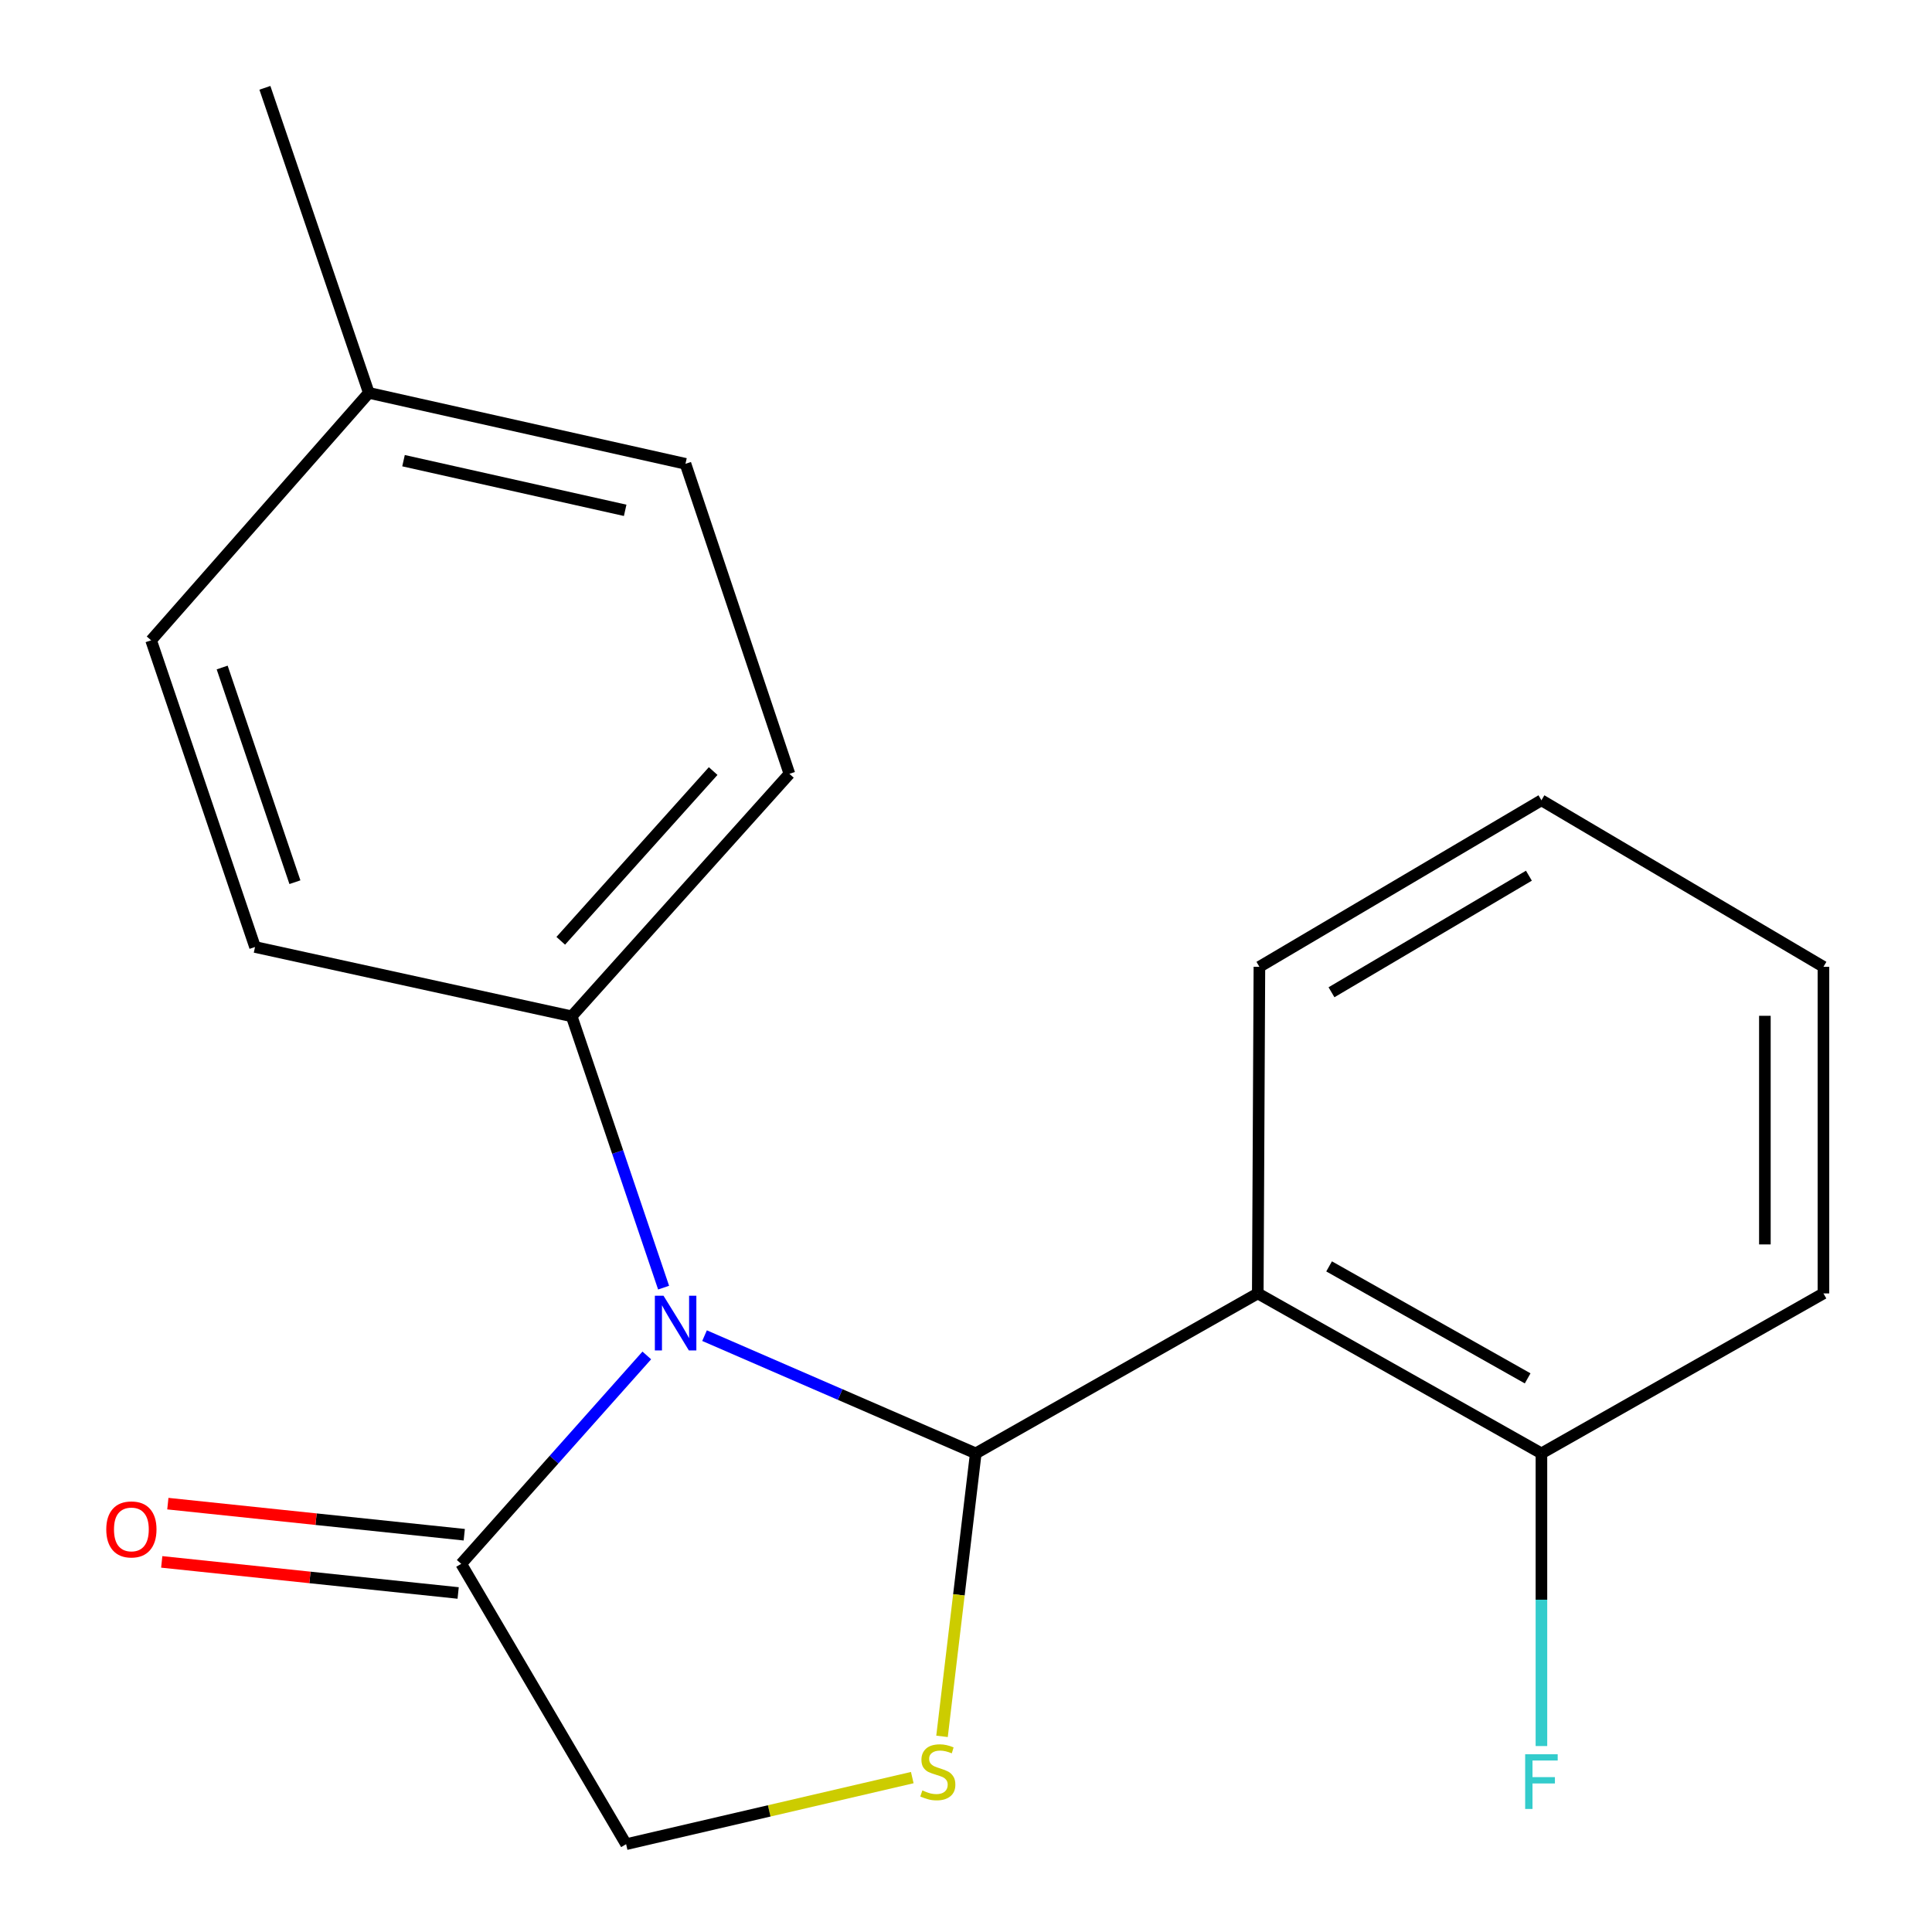 <?xml version='1.0' encoding='iso-8859-1'?>
<svg version='1.1' baseProfile='full'
              xmlns='http://www.w3.org/2000/svg'
                      xmlns:rdkit='http://www.rdkit.org/xml'
                      xmlns:xlink='http://www.w3.org/1999/xlink'
                  xml:space='preserve'
width='1000px' height='1000px' viewBox='0 0 1000 1000'>
<!-- END OF HEADER -->
<rect style='opacity:1.0;fill:#FFFFFF;stroke:none' width='1000' height='1000' x='0' y='0'> </rect>
<path class='bond-0' d='M 505.05,752.267 L 434.86,721.798' style='fill:none;fill-rule:evenodd;stroke:#000000;stroke-width:6px;stroke-linecap:butt;stroke-linejoin:miter;stroke-opacity:1' />
<path class='bond-0' d='M 434.86,721.798 L 364.669,691.33' style='fill:none;fill-rule:evenodd;stroke:#0000FF;stroke-width:6px;stroke-linecap:butt;stroke-linejoin:miter;stroke-opacity:1' />
<path class='bond-1' d='M 505.05,752.267 L 651.024,669.469' style='fill:none;fill-rule:evenodd;stroke:#000000;stroke-width:6px;stroke-linecap:butt;stroke-linejoin:miter;stroke-opacity:1' />
<path class='bond-2' d='M 505.05,752.267 L 496.32,825.501' style='fill:none;fill-rule:evenodd;stroke:#000000;stroke-width:6px;stroke-linecap:butt;stroke-linejoin:miter;stroke-opacity:1' />
<path class='bond-2' d='M 496.32,825.501 L 487.589,898.736' style='fill:none;fill-rule:evenodd;stroke:#CCCC00;stroke-width:6px;stroke-linecap:butt;stroke-linejoin:miter;stroke-opacity:1' />
<path class='bond-3' d='M 334.783,701.574 L 286.751,755.511' style='fill:none;fill-rule:evenodd;stroke:#0000FF;stroke-width:6px;stroke-linecap:butt;stroke-linejoin:miter;stroke-opacity:1' />
<path class='bond-3' d='M 286.751,755.511 L 238.72,809.447' style='fill:none;fill-rule:evenodd;stroke:#000000;stroke-width:6px;stroke-linecap:butt;stroke-linejoin:miter;stroke-opacity:1' />
<path class='bond-4' d='M 343.478,666.478 L 319.689,596.258' style='fill:none;fill-rule:evenodd;stroke:#0000FF;stroke-width:6px;stroke-linecap:butt;stroke-linejoin:miter;stroke-opacity:1' />
<path class='bond-4' d='M 319.689,596.258 L 295.9,526.039' style='fill:none;fill-rule:evenodd;stroke:#000000;stroke-width:6px;stroke-linecap:butt;stroke-linejoin:miter;stroke-opacity:1' />
<path class='bond-6' d='M 651.024,669.469 L 797.84,752.267' style='fill:none;fill-rule:evenodd;stroke:#000000;stroke-width:6px;stroke-linecap:butt;stroke-linejoin:miter;stroke-opacity:1' />
<path class='bond-6' d='M 687.939,655.482 L 790.71,713.441' style='fill:none;fill-rule:evenodd;stroke:#000000;stroke-width:6px;stroke-linecap:butt;stroke-linejoin:miter;stroke-opacity:1' />
<path class='bond-11' d='M 651.024,669.469 L 651.866,500.421' style='fill:none;fill-rule:evenodd;stroke:#000000;stroke-width:6px;stroke-linecap:butt;stroke-linejoin:miter;stroke-opacity:1' />
<path class='bond-5' d='M 472.191,920.08 L 398.134,937.313' style='fill:none;fill-rule:evenodd;stroke:#CCCC00;stroke-width:6px;stroke-linecap:butt;stroke-linejoin:miter;stroke-opacity:1' />
<path class='bond-5' d='M 398.134,937.313 L 324.077,954.545' style='fill:none;fill-rule:evenodd;stroke:#000000;stroke-width:6px;stroke-linecap:butt;stroke-linejoin:miter;stroke-opacity:1' />
<path class='bond-7' d='M 240.301,794.372 L 163.589,786.327' style='fill:none;fill-rule:evenodd;stroke:#000000;stroke-width:6px;stroke-linecap:butt;stroke-linejoin:miter;stroke-opacity:1' />
<path class='bond-7' d='M 163.589,786.327 L 86.876,778.282' style='fill:none;fill-rule:evenodd;stroke:#FF0000;stroke-width:6px;stroke-linecap:butt;stroke-linejoin:miter;stroke-opacity:1' />
<path class='bond-7' d='M 237.139,824.523 L 160.426,816.478' style='fill:none;fill-rule:evenodd;stroke:#000000;stroke-width:6px;stroke-linecap:butt;stroke-linejoin:miter;stroke-opacity:1' />
<path class='bond-7' d='M 160.426,816.478 L 83.714,808.433' style='fill:none;fill-rule:evenodd;stroke:#FF0000;stroke-width:6px;stroke-linecap:butt;stroke-linejoin:miter;stroke-opacity:1' />
<path class='bond-19' d='M 238.72,809.447 L 324.077,954.545' style='fill:none;fill-rule:evenodd;stroke:#000000;stroke-width:6px;stroke-linecap:butt;stroke-linejoin:miter;stroke-opacity:1' />
<path class='bond-8' d='M 295.9,526.039 L 408.593,400.528' style='fill:none;fill-rule:evenodd;stroke:#000000;stroke-width:6px;stroke-linecap:butt;stroke-linejoin:miter;stroke-opacity:1' />
<path class='bond-8' d='M 290.246,486.958 L 369.131,399.1' style='fill:none;fill-rule:evenodd;stroke:#000000;stroke-width:6px;stroke-linecap:butt;stroke-linejoin:miter;stroke-opacity:1' />
<path class='bond-9' d='M 295.9,526.039 L 132.006,490.164' style='fill:none;fill-rule:evenodd;stroke:#000000;stroke-width:6px;stroke-linecap:butt;stroke-linejoin:miter;stroke-opacity:1' />
<path class='bond-10' d='M 797.84,752.267 L 797.84,828.009' style='fill:none;fill-rule:evenodd;stroke:#000000;stroke-width:6px;stroke-linecap:butt;stroke-linejoin:miter;stroke-opacity:1' />
<path class='bond-10' d='M 797.84,828.009 L 797.84,903.75' style='fill:none;fill-rule:evenodd;stroke:#33CCCC;stroke-width:6px;stroke-linecap:butt;stroke-linejoin:miter;stroke-opacity:1' />
<path class='bond-15' d='M 797.84,752.267 L 943.814,669.469' style='fill:none;fill-rule:evenodd;stroke:#000000;stroke-width:6px;stroke-linecap:butt;stroke-linejoin:miter;stroke-opacity:1' />
<path class='bond-12' d='M 408.593,400.528 L 354.798,240.07' style='fill:none;fill-rule:evenodd;stroke:#000000;stroke-width:6px;stroke-linecap:butt;stroke-linejoin:miter;stroke-opacity:1' />
<path class='bond-13' d='M 132.006,490.164 L 78.211,331.423' style='fill:none;fill-rule:evenodd;stroke:#000000;stroke-width:6px;stroke-linecap:butt;stroke-linejoin:miter;stroke-opacity:1' />
<path class='bond-13' d='M 152.649,456.623 L 114.992,345.504' style='fill:none;fill-rule:evenodd;stroke:#000000;stroke-width:6px;stroke-linecap:butt;stroke-linejoin:miter;stroke-opacity:1' />
<path class='bond-17' d='M 651.866,500.421 L 797.84,414.221' style='fill:none;fill-rule:evenodd;stroke:#000000;stroke-width:6px;stroke-linecap:butt;stroke-linejoin:miter;stroke-opacity:1' />
<path class='bond-17' d='M 689.178,513.596 L 791.359,453.256' style='fill:none;fill-rule:evenodd;stroke:#000000;stroke-width:6px;stroke-linecap:butt;stroke-linejoin:miter;stroke-opacity:1' />
<path class='bond-21' d='M 354.798,240.07 L 190.904,203.353' style='fill:none;fill-rule:evenodd;stroke:#000000;stroke-width:6px;stroke-linecap:butt;stroke-linejoin:miter;stroke-opacity:1' />
<path class='bond-21' d='M 323.587,264.145 L 208.861,238.444' style='fill:none;fill-rule:evenodd;stroke:#000000;stroke-width:6px;stroke-linecap:butt;stroke-linejoin:miter;stroke-opacity:1' />
<path class='bond-14' d='M 78.211,331.423 L 190.904,203.353' style='fill:none;fill-rule:evenodd;stroke:#000000;stroke-width:6px;stroke-linecap:butt;stroke-linejoin:miter;stroke-opacity:1' />
<path class='bond-16' d='M 190.904,203.353 L 137.109,45.455' style='fill:none;fill-rule:evenodd;stroke:#000000;stroke-width:6px;stroke-linecap:butt;stroke-linejoin:miter;stroke-opacity:1' />
<path class='bond-20' d='M 943.814,669.469 L 943.814,500.421' style='fill:none;fill-rule:evenodd;stroke:#000000;stroke-width:6px;stroke-linecap:butt;stroke-linejoin:miter;stroke-opacity:1' />
<path class='bond-20' d='M 913.498,644.112 L 913.498,525.778' style='fill:none;fill-rule:evenodd;stroke:#000000;stroke-width:6px;stroke-linecap:butt;stroke-linejoin:miter;stroke-opacity:1' />
<path class='bond-18' d='M 797.84,414.221 L 943.814,500.421' style='fill:none;fill-rule:evenodd;stroke:#000000;stroke-width:6px;stroke-linecap:butt;stroke-linejoin:miter;stroke-opacity:1' />
<path  class='atom-1' d='M 343.435 670.67
L 352.715 685.67
Q 353.635 687.15, 355.115 689.83
Q 356.595 692.51, 356.675 692.67
L 356.675 670.67
L 360.435 670.67
L 360.435 698.99
L 356.555 698.99
L 346.595 682.59
Q 345.435 680.67, 344.195 678.47
Q 342.995 676.27, 342.635 675.59
L 342.635 698.99
L 338.955 698.99
L 338.955 670.67
L 343.435 670.67
' fill='#0000FF'/>
<path  class='atom-3' d='M 477.412 926.724
Q 477.732 926.844, 479.052 927.404
Q 480.372 927.964, 481.812 928.324
Q 483.292 928.644, 484.732 928.644
Q 487.412 928.644, 488.972 927.364
Q 490.532 926.044, 490.532 923.764
Q 490.532 922.204, 489.732 921.244
Q 488.972 920.284, 487.772 919.764
Q 486.572 919.244, 484.572 918.644
Q 482.052 917.884, 480.532 917.164
Q 479.052 916.444, 477.972 914.924
Q 476.932 913.404, 476.932 910.844
Q 476.932 907.284, 479.332 905.084
Q 481.772 902.884, 486.572 902.884
Q 489.852 902.884, 493.572 904.444
L 492.652 907.524
Q 489.252 906.124, 486.692 906.124
Q 483.932 906.124, 482.412 907.284
Q 480.892 908.404, 480.932 910.364
Q 480.932 911.884, 481.692 912.804
Q 482.492 913.724, 483.612 914.244
Q 484.772 914.764, 486.692 915.364
Q 489.252 916.164, 490.772 916.964
Q 492.292 917.764, 493.372 919.404
Q 494.492 921.004, 494.492 923.764
Q 494.492 927.684, 491.852 929.804
Q 489.252 931.884, 484.892 931.884
Q 482.372 931.884, 480.452 931.324
Q 478.572 930.804, 476.332 929.884
L 477.412 926.724
' fill='#CCCC00'/>
<path  class='atom-8' d='M 55.004 791.624
Q 55.004 784.824, 58.364 781.024
Q 61.724 777.224, 68.004 777.224
Q 74.284 777.224, 77.644 781.024
Q 81.004 784.824, 81.004 791.624
Q 81.004 798.504, 77.604 802.424
Q 74.204 806.304, 68.004 806.304
Q 61.764 806.304, 58.364 802.424
Q 55.004 798.544, 55.004 791.624
M 68.004 803.104
Q 72.324 803.104, 74.644 800.224
Q 77.004 797.304, 77.004 791.624
Q 77.004 786.064, 74.644 783.264
Q 72.324 780.424, 68.004 780.424
Q 63.684 780.424, 61.324 783.224
Q 59.004 786.024, 59.004 791.624
Q 59.004 797.344, 61.324 800.224
Q 63.684 803.104, 68.004 803.104
' fill='#FF0000'/>
<path  class='atom-11' d='M 789.42 907.997
L 806.26 907.997
L 806.26 911.237
L 793.22 911.237
L 793.22 919.837
L 804.82 919.837
L 804.82 923.117
L 793.22 923.117
L 793.22 936.317
L 789.42 936.317
L 789.42 907.997
' fill='#33CCCC'/>
</svg>
